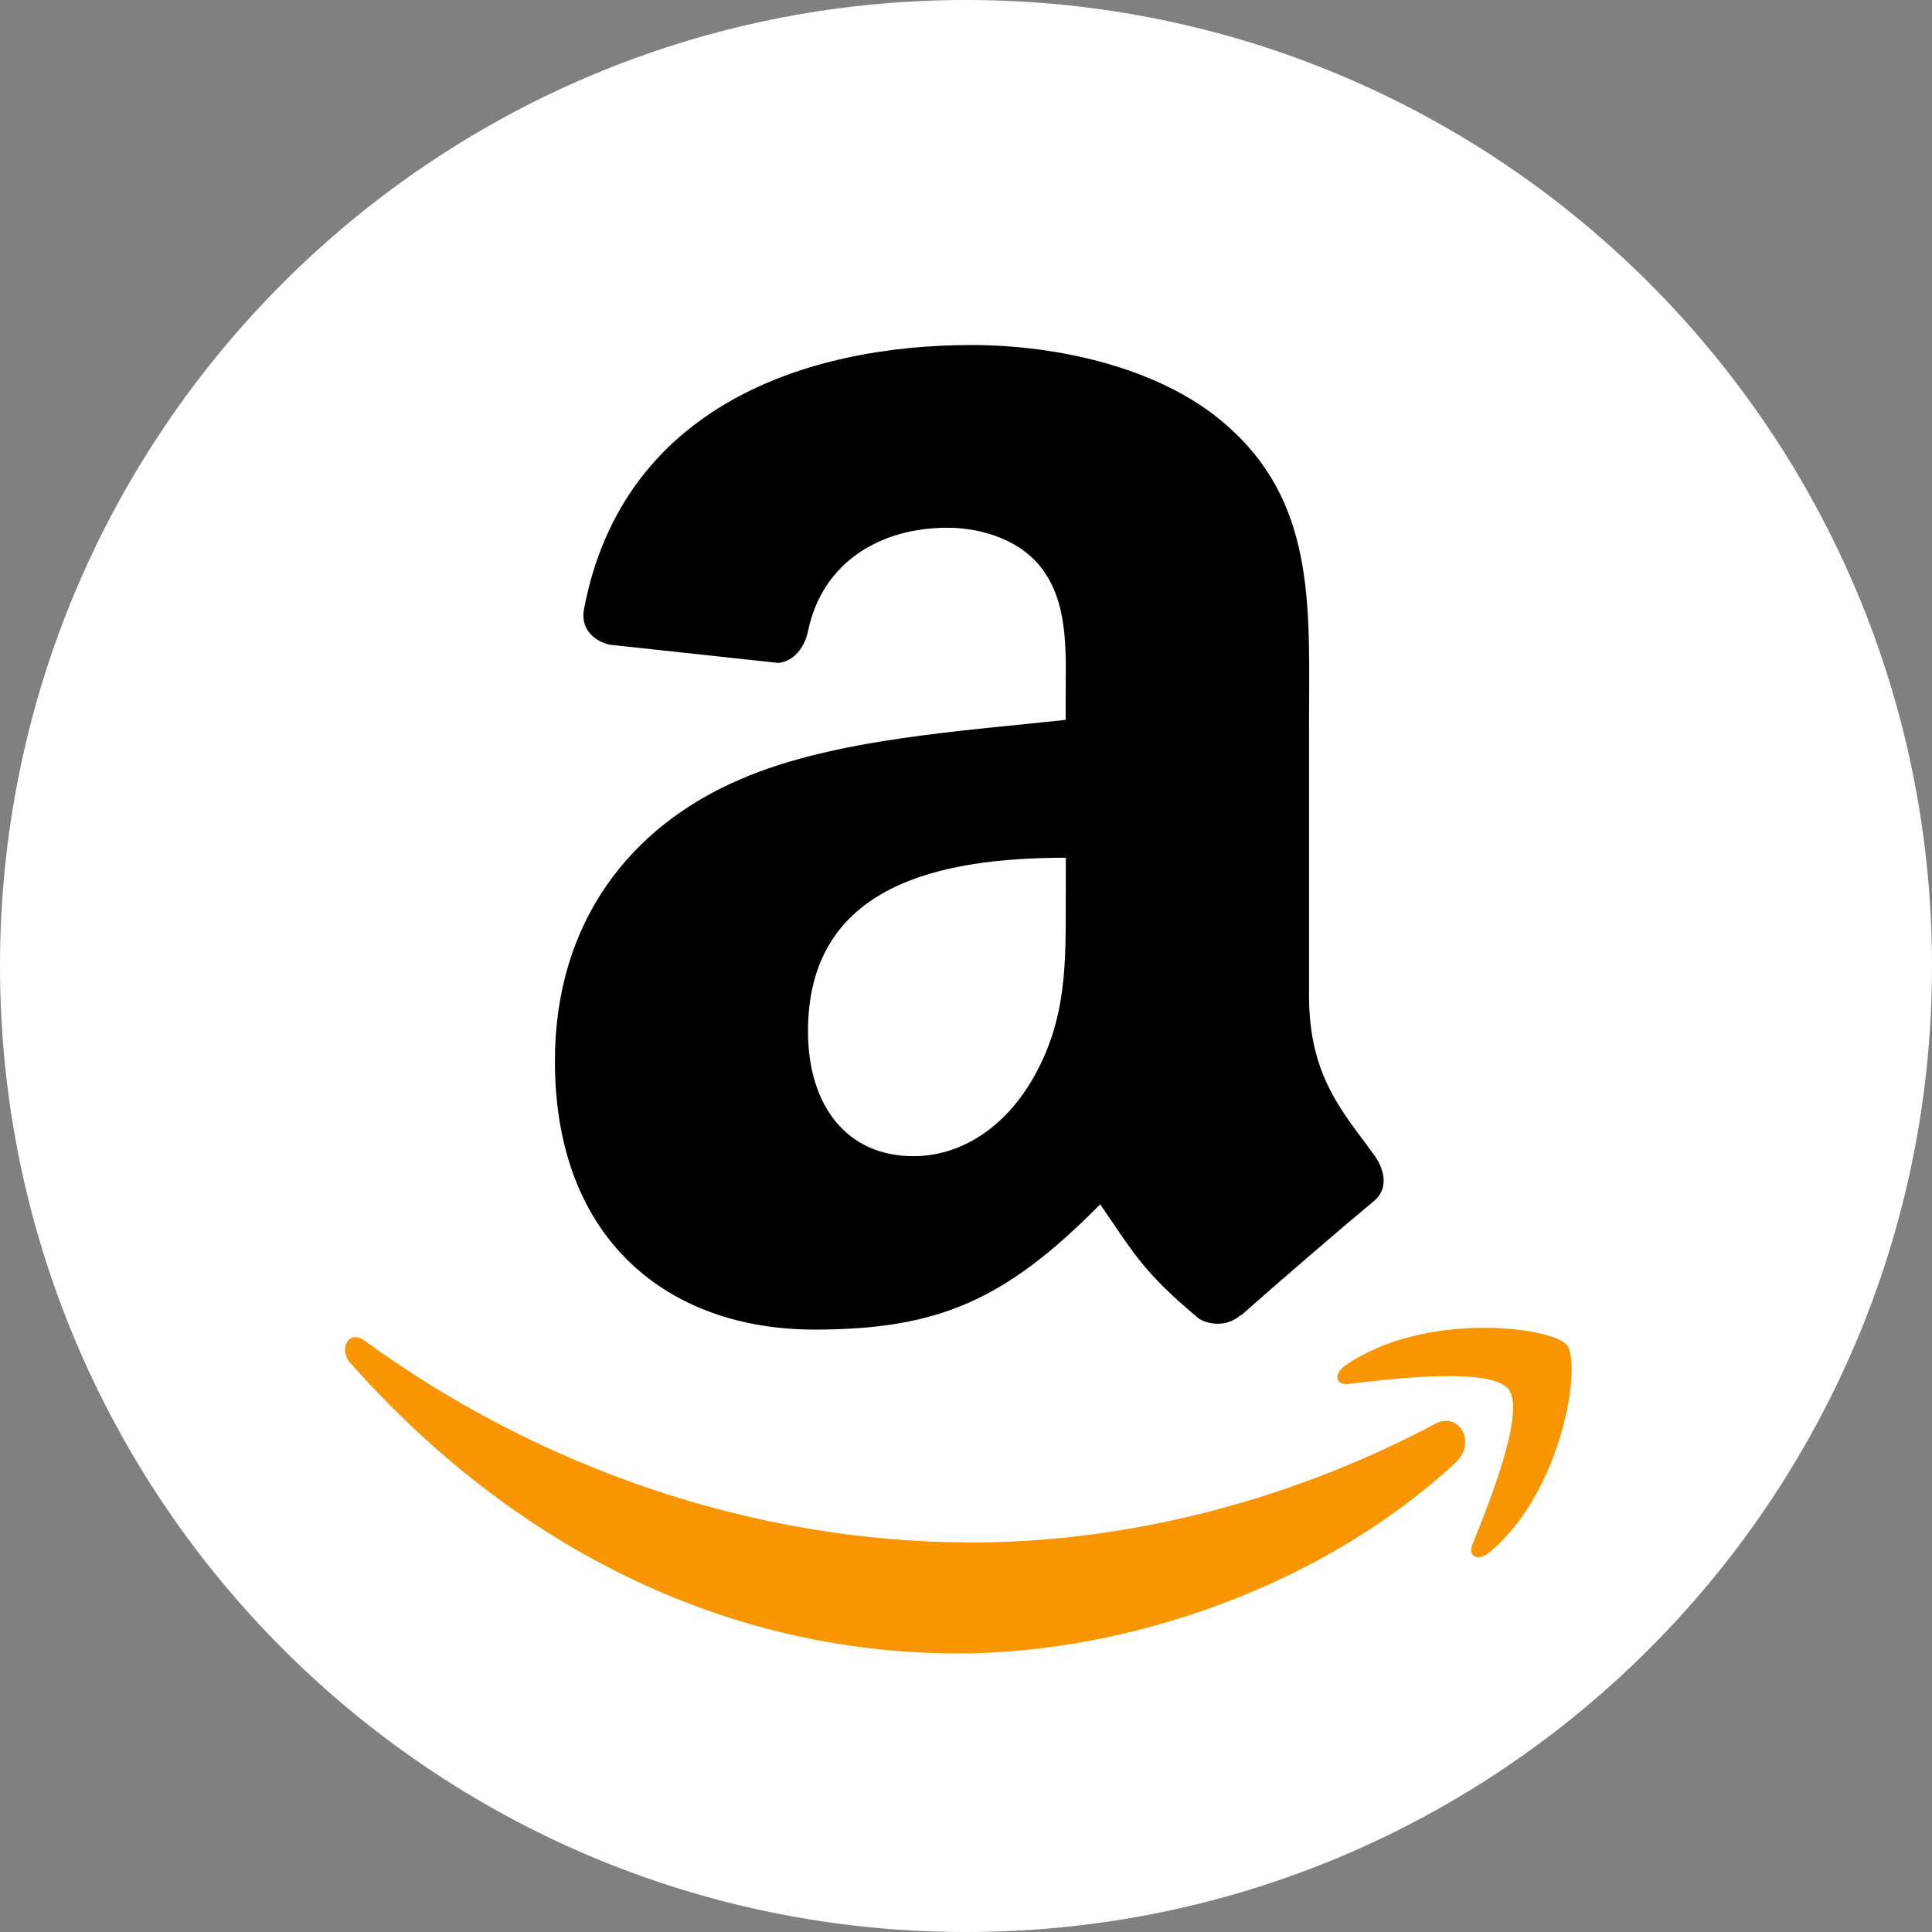 <svg xmlns="http://www.w3.org/2000/svg" width="250" height="250"><rect width="100%" height="100%" fill="#808080" stroke="none"/><g fill-rule="evenodd"><path fill="#fff" d="M250 125c0 69.035-55.965 125-125 125S0 194.035 0 125 55.965 0 125 0s125 55.965 125 125zm0 0"/><path d="M137.914 115.824h-.008c0 8.692.207 15.914-4.195 23.645-3.563 6.281-9.234 10.14-15.516 10.14-8.617 0-13.64-6.52-13.64-16.172 0-18.988 17.14-22.445 33.36-22.445zm39.934 33.676c-4.09-5.629-8.461-10.215-8.461-20.66V94.11c0-14.715 1.035-28.231-9.88-38.364-8.597-8.21-22.862-11.101-33.773-11.101-21.336 0-45.156 7.914-50.156 34.128-.539 2.778 1.512 4.262 3.352 4.657l21.726 2.347c2.043-.105 3.516-2.093 3.899-4.105 1.867-9.024 9.476-13.383 18.027-13.383 4.621 0 9.867 1.7 12.598 5.785 3.144 4.602 2.718 10.871 2.718 16.184v2.89c-13.003 1.442-30 2.407-42.175 7.727-14.047 6.031-23.918 18.336-23.918 36.43 0 23.168 14.699 34.742 33.578 34.742 15.949 0 24.668-3.738 36.976-16.203 4.086 5.855 5.407 8.707 12.875 14.855 1.653.899 3.805.82 5.286-.52l.058.048c4.465-3.965 12.606-10.989 17.2-14.805 1.824-1.477 1.519-3.887.07-5.922zm0 0"/><path fill="#f89500" d="M45.352 176.383c-1.633-1.848-.188-4.367 1.78-2.934 22.388 16.317 50.067 26.145 78.653 26.145 19.293 0 40.492-5.004 60-15.387 2.945-1.574 5.414 2.441 2.528 5.098-17.399 16.086-42.618 24.648-64.344 24.648-30.453 0-57.856-14.105-78.617-37.57zm128.726.316c10.137-7.078 26.746-5.031 28.676-2.66 1.945 2.383-.512 18.934-10.016 26.836-1.46 1.219-2.843.563-2.199-1.04 2.137-5.296 6.922-17.175 4.656-20.07-2.257-2.89-14.96-1.367-20.675-.69-1.735.214-2.004-1.29-.442-2.376zm0 0"/></g></svg>
